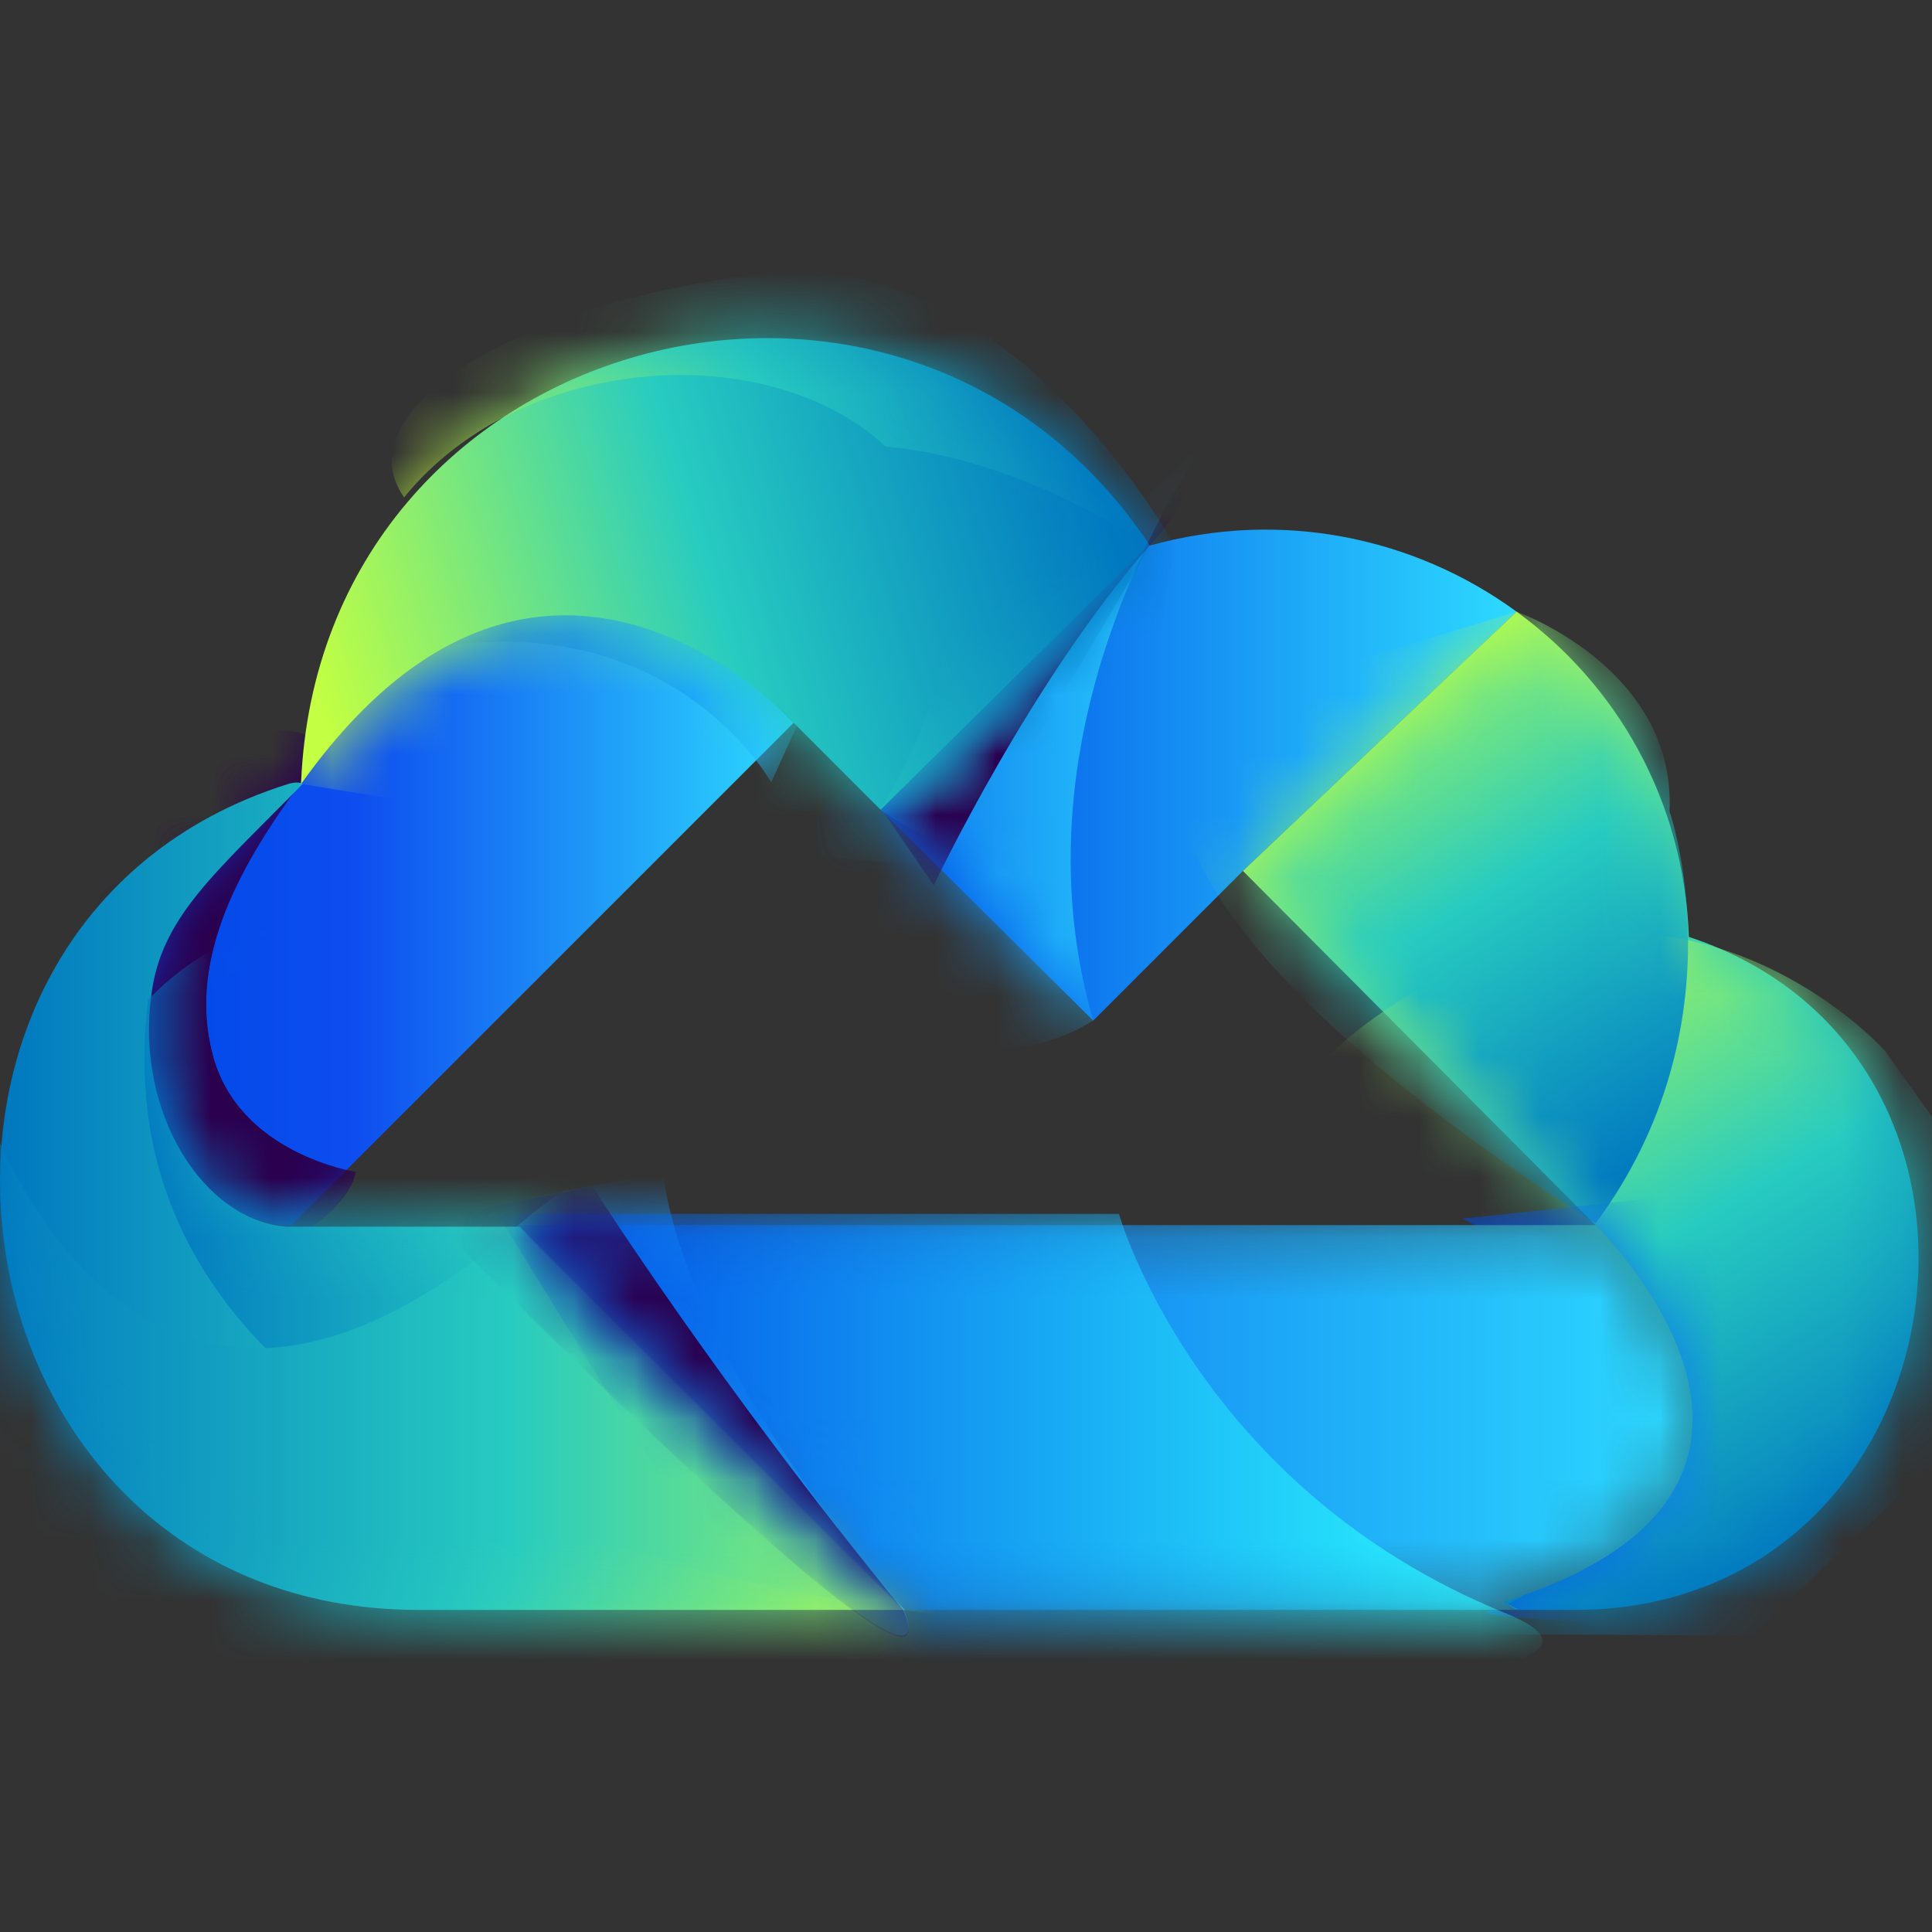 <svg width="32" height="32" viewBox="0 0 32 32" fill="none" xmlns="http://www.w3.org/2000/svg">
<rect x="0" y="0" width="32" height="32" fill="#333333" stroke="none"/>
<path d="M13.173 11.998L13.146 11.971L4.827 20.291C4.773 20.291 4.747 20.291 4.693 20.291C3.333 20.185 2.213 18.398 2.453 16.451C2.613 15.171 3.493 14.451 4.96 12.958C8.96 7.331 13.12 11.945 13.12 11.945L13.173 11.998Z" fill="url(#paint0_linear_2670_116)"/>
<mask id="mask0_2670_116" style="mask-type:alpha" maskUnits="userSpaceOnUse" x="2" y="10" width="12" height="11">
<path d="M13.173 11.998L13.146 11.971L4.827 20.291C4.773 20.291 4.747 20.291 4.693 20.291C3.333 20.185 2.213 18.398 2.453 16.451C2.613 15.171 3.493 14.451 4.96 12.958C8.96 7.331 13.12 11.945 13.12 11.945L13.173 11.998Z" fill="url(#paint1_linear_2670_116)"/>
</mask>
<g mask="url(#mask0_2670_116)">
<path d="M12.773 12.958C12.773 12.958 10.933 9.625 6.266 10.931C8.48 9.331 14.187 9.865 14.187 9.865L12.773 12.958Z" fill="url(#paint2_linear_2670_116)"/>
</g>
<mask id="mask1_2670_116" style="mask-type:alpha" maskUnits="userSpaceOnUse" x="2" y="10" width="12" height="11">
<path d="M13.173 11.998L13.146 11.971L4.827 20.291C4.773 20.291 4.747 20.291 4.693 20.291C3.333 20.185 2.213 18.398 2.453 16.451C2.613 15.171 3.493 14.451 4.96 12.958C8.96 7.331 13.12 11.945 13.12 11.945L13.173 11.998Z" fill="url(#paint3_linear_2670_116)"/>
</mask>
<g mask="url(#mask1_2670_116)">
<path d="M5.893 19.411C5.893 19.411 3.947 19.118 3.52 17.465C3.093 15.838 4.027 14.265 4.987 12.958C6.373 11.011 1.173 12.985 1.173 12.985L1.04 21.971C1.04 21.971 5.6 20.878 5.893 19.411Z" fill="url(#paint4_linear_2670_116)"/>
</g>
<mask id="mask2_2670_116" style="mask-type:alpha" maskUnits="userSpaceOnUse" x="2" y="10" width="12" height="11">
<path d="M13.173 11.998L13.146 11.971L4.827 20.291C4.773 20.291 4.747 20.291 4.693 20.291C3.333 20.185 2.213 18.398 2.453 16.451C2.613 15.171 3.493 14.451 4.96 12.958C8.96 7.331 13.12 11.945 13.12 11.945L13.173 11.998Z" fill="url(#paint5_linear_2670_116)"/>
</mask>
<g mask="url(#mask2_2670_116)">
<path d="M5.893 19.411C5.893 19.411 3.947 19.118 3.52 17.465C3.093 15.838 4.027 14.265 4.987 12.958C6.373 11.011 1.173 12.985 1.173 12.985L1.04 21.971C1.04 21.971 5.6 20.878 5.893 19.411Z" fill="url(#paint6_linear_2670_116)"/>
</g>
<path d="M14.986 26.665H6.933C-1.067 26.665 -2.613 15.305 4.773 12.985C4.773 12.985 4.933 12.931 5.013 12.985C3.547 14.478 2.667 15.198 2.507 16.478C2.24 18.425 3.36 20.211 4.747 20.318C4.8 20.318 4.827 20.318 4.88 20.318C5.467 20.318 8.613 20.318 8.613 20.318L14.986 26.665Z" fill="url(#paint7_linear_2670_116)"/>
<mask id="mask3_2670_116" style="mask-type:alpha" maskUnits="userSpaceOnUse" x="0" y="12" width="15" height="15">
<path d="M14.986 26.665H6.933C-1.067 26.665 -2.613 15.305 4.773 12.985C4.773 12.985 4.933 12.931 5.013 12.985C3.547 14.478 2.667 15.198 2.507 16.478C2.24 18.425 3.36 20.211 4.747 20.318C4.8 20.318 4.827 20.318 4.88 20.318C5.467 20.318 8.613 20.318 8.613 20.318L14.986 26.665Z" fill="url(#paint8_linear_2670_116)"/>
</mask>
<g mask="url(#mask3_2670_116)">
<path d="M15.893 26.771C15.893 26.771 1.333 25.651 2.453 16.558C5.84 13.091 9.867 18.078 9.867 18.078L15.893 26.771Z" fill="url(#paint9_linear_2670_116)"/>
</g>
<mask id="mask4_2670_116" style="mask-type:alpha" maskUnits="userSpaceOnUse" x="0" y="12" width="15" height="15">
<path d="M14.986 26.665H6.933C-1.067 26.665 -2.613 15.305 4.773 12.985C4.773 12.985 4.933 12.931 5.013 12.985C3.547 14.478 2.667 15.198 2.507 16.478C2.24 18.425 3.36 20.211 4.747 20.318C4.8 20.318 4.827 20.318 4.88 20.318C5.467 20.318 8.613 20.318 8.613 20.318L14.986 26.665Z" fill="url(#paint10_linear_2670_116)"/>
</mask>
<g mask="url(#mask4_2670_116)">
<path d="M-0.24 18.318C-0.24 18.318 2.16 25.838 8.587 20.291C15.013 14.745 17.973 28.665 17.973 28.665L1.547 27.438L-0.747 22.718L-0.24 18.318Z" fill="url(#paint11_linear_2670_116)"/>
</g>
<path d="M25.12 10.132L20.587 14.425L18.107 16.905L14.586 13.412L18.907 9.145L19.013 8.985C19.013 9.012 19.04 9.012 19.04 9.038C21.227 8.425 23.44 8.905 25.12 10.132Z" fill="url(#paint12_linear_2670_116)"/>
<mask id="mask5_2670_116" style="mask-type:alpha" maskUnits="userSpaceOnUse" x="14" y="8" width="12" height="9">
<path d="M25.12 10.132L20.587 14.425L18.107 16.905L14.586 13.412L18.907 9.145L19.013 8.985C19.013 9.012 19.04 9.012 19.04 9.038C21.227 8.425 23.44 8.905 25.12 10.132Z" fill="url(#paint13_linear_2670_116)"/>
</mask>
<g mask="url(#mask5_2670_116)">
<path d="M20.08 7.171C20.08 7.171 16.613 11.731 18.107 16.905C15.173 18.691 12 14.958 12 14.958L20.08 7.171Z" fill="url(#paint14_linear_2670_116)"/>
</g>
<mask id="mask6_2670_116" style="mask-type:alpha" maskUnits="userSpaceOnUse" x="14" y="8" width="12" height="9">
<path d="M25.12 10.132L20.587 14.425L18.107 16.905L14.586 13.412L18.907 9.145L19.013 8.985C19.013 9.012 19.04 9.012 19.04 9.038C21.227 8.425 23.44 8.905 25.12 10.132Z" fill="url(#paint15_linear_2670_116)"/>
</mask>
<g mask="url(#mask6_2670_116)">
<path d="M15.466 14.665C15.466 14.665 17.067 11.278 19.04 9.038C21.013 6.798 17.067 9.438 17.067 9.438L14.586 13.385L15.466 14.665Z" fill="url(#paint16_linear_2670_116)"/>
</g>
<path d="M26.08 26.665H25.146C25.067 26.638 24.986 26.585 24.907 26.531C30.907 24.638 26.427 20.291 26.427 20.291L20.587 14.425L25.12 10.131C26.773 11.331 27.893 13.251 27.973 15.518C33.947 17.491 32.56 26.665 26.08 26.665Z" fill="url(#paint17_linear_2670_116)"/>
<mask id="mask7_2670_116" style="mask-type:alpha" maskUnits="userSpaceOnUse" x="20" y="10" width="12" height="17">
<path d="M26.08 26.665H25.146C25.067 26.638 24.986 26.585 24.907 26.531C30.907 24.638 26.427 20.291 26.427 20.291L20.587 14.425L25.12 10.131C26.773 11.331 27.893 13.251 27.973 15.518C33.947 17.491 32.56 26.665 26.08 26.665Z" fill="url(#paint18_linear_2670_116)"/>
</mask>
<g mask="url(#mask7_2670_116)">
<path d="M31.227 17.411C31.227 17.411 27.653 13.384 22.773 16.851C17.893 20.318 26.4 22.451 26.4 22.451L23.68 27.064L29.013 27.091L34.453 21.945L31.227 17.411Z" fill="url(#paint19_linear_2670_116)"/>
</g>
<mask id="mask8_2670_116" style="mask-type:alpha" maskUnits="userSpaceOnUse" x="20" y="10" width="12" height="17">
<path d="M26.08 26.665H25.146C25.067 26.638 24.986 26.585 24.907 26.531C30.907 24.638 26.427 20.291 26.427 20.291L20.587 14.425L25.12 10.131C26.773 11.331 27.893 13.251 27.973 15.518C33.947 17.491 32.56 26.665 26.08 26.665Z" fill="url(#paint20_linear_2670_116)"/>
</mask>
<g mask="url(#mask8_2670_116)">
<path d="M27.653 13.438C27.653 13.438 28.88 16.958 26.427 20.265C16.907 14.158 19.973 11.705 19.973 11.705L25.12 10.131C25.12 10.131 27.76 11.065 27.653 13.438Z" fill="url(#paint21_linear_2670_116)"/>
</g>
<path d="M19.013 8.985L18.907 9.145L14.586 13.412L13.173 11.998L13.146 11.972C13.146 11.972 8.987 7.358 4.987 12.985V12.958C5.307 5.492 14.906 2.905 19.013 8.985Z" fill="url(#paint22_linear_2670_116)"/>
<mask id="mask9_2670_116" style="mask-type:alpha" maskUnits="userSpaceOnUse" x="4" y="5" width="16" height="9">
<path d="M19.013 8.985L18.907 9.145L14.586 13.412L13.173 11.998L13.146 11.972C13.146 11.972 8.987 7.358 4.987 12.985V12.958C5.307 5.518 14.88 2.905 19.013 8.985Z" fill="url(#paint23_linear_2670_116)"/>
</mask>
<g mask="url(#mask9_2670_116)">
<path d="M19.44 9.012C19.44 9.012 16.72 4.052 12.64 4.532C8.56 5.012 5.68 6.798 6.693 8.238C9.893 4.292 18.88 6.158 14.586 13.412C18.8 16.372 19.44 9.012 19.44 9.012Z" fill="url(#paint24_linear_2670_116)"/>
</g>
<mask id="mask10_2670_116" style="mask-type:alpha" maskUnits="userSpaceOnUse" x="4" y="5" width="16" height="9">
<path d="M19.013 9.012L18.907 9.172L14.586 13.438L13.173 12.025L13.146 11.998C13.146 11.998 8.987 7.385 4.987 13.012V12.985C5.307 5.518 14.906 2.932 19.013 9.012Z" fill="url(#paint25_linear_2670_116)"/>
</mask>
<g mask="url(#mask10_2670_116)">
<path d="M19.04 9.065C19.04 9.065 16.453 7.198 13.733 7.385C9.147 7.678 6.107 11.065 4.987 12.985C15.253 14.665 15.973 14.265 15.973 14.265L19.04 9.065Z" fill="url(#paint26_linear_2670_116)"/>
</g>
<mask id="mask11_2670_116" style="mask-type:alpha" maskUnits="userSpaceOnUse" x="8" y="20" width="21" height="7">
<path d="M24.907 26.532C24.986 26.585 25.067 26.611 25.146 26.665H14.96L8.56 20.291H26.427C26.427 20.291 30.907 24.638 24.907 26.532Z" fill="url(#paint27_linear_2670_116)"/>
</mask>
<g mask="url(#mask11_2670_116)">
<path d="M24.213 20.185C24.213 20.185 26.853 21.305 26.88 23.545C26.907 25.012 25.706 26.398 24.693 26.665C23.706 26.905 32.72 27.012 32.72 27.012L29.706 19.598L24.213 20.185Z" fill="url(#paint28_linear_2670_116)"/>
<path d="M24.907 26.532C24.986 26.585 25.067 26.611 25.146 26.665H14.96L8.56 20.291H26.427C26.427 20.291 30.907 24.638 24.907 26.532Z" fill="url(#paint29_linear_2670_116)"/>
</g>
<mask id="mask12_2670_116" style="mask-type:alpha" maskUnits="userSpaceOnUse" x="8" y="20" width="21" height="7">
<path d="M24.907 26.532C24.986 26.585 25.067 26.611 25.146 26.665H14.96L8.56 20.291H26.427C26.427 20.291 30.907 24.638 24.907 26.532Z" fill="url(#paint30_linear_2670_116)"/>
</mask>
<g mask="url(#mask12_2670_116)">
<path d="M10.986 19.412C10.986 19.412 11.12 22.212 14.96 26.638C16.026 29.172 7.147 20.158 7.147 20.158L10.986 19.412Z" fill="url(#paint31_linear_2670_116)"/>
</g>
<mask id="mask13_2670_116" style="mask-type:alpha" maskUnits="userSpaceOnUse" x="8" y="20" width="21" height="7">
<path d="M24.907 26.532C24.986 26.585 25.067 26.611 25.146 26.665H14.96L8.56 20.291H26.427C26.427 20.291 30.907 24.638 24.907 26.532Z" fill="url(#paint32_linear_2670_116)"/>
</mask>
<g mask="url(#mask13_2670_116)">
<path d="M18.533 20.105C18.533 20.105 19.813 24.638 24.933 26.718C28.8 28.292 13.2 28.158 13.2 28.158L8.24 20.105H18.533Z" fill="url(#paint33_linear_2670_116)"/>
</g>
<mask id="mask14_2670_116" style="mask-type:alpha" maskUnits="userSpaceOnUse" x="8" y="20" width="21" height="7">
<path d="M24.907 26.532C24.986 26.585 25.067 26.611 25.146 26.665H14.96L8.56 20.291H26.427C26.427 20.291 30.907 24.638 24.907 26.532Z" fill="url(#paint34_linear_2670_116)"/>
</mask>
<g mask="url(#mask14_2670_116)">
<path d="M9.813 19.651C9.813 19.651 11.893 22.931 14.96 26.665C16.026 29.198 7.147 20.185 7.147 20.185L9.813 19.651Z" fill="url(#paint35_linear_2670_116)"/>
</g>
<defs>
<linearGradient id="paint0_linear_2670_116" x1="2.428" y1="15.233" x2="13.169" y2="15.233" gradientUnits="userSpaceOnUse">
<stop stop-color="#0049E7"/>
<stop offset="0.323" stop-color="#0E4DEF"/>
<stop offset="1" stop-color="#2DDAFF"/>
</linearGradient>
<linearGradient id="paint1_linear_2670_116" x1="2.428" y1="15.233" x2="13.169" y2="15.233" gradientUnits="userSpaceOnUse">
<stop stop-color="#0049E7"/>
<stop offset="0.323" stop-color="#0E78EF"/>
<stop offset="1" stop-color="#2DDAFF"/>
</linearGradient>
<linearGradient id="paint2_linear_2670_116" x1="6.27" y1="11.37" x2="14.2" y2="11.37" gradientUnits="userSpaceOnUse">
<stop stop-color="#0049E7"/>
<stop offset="0.323" stop-color="#0E78EF"/>
<stop offset="1" stop-color="#2DDAFF"/>
</linearGradient>
<linearGradient id="paint3_linear_2670_116" x1="2.428" y1="15.233" x2="13.169" y2="15.233" gradientUnits="userSpaceOnUse">
<stop stop-color="#0049E7"/>
<stop offset="0.323" stop-color="#0E78EF"/>
<stop offset="1" stop-color="#2DDAFF"/>
</linearGradient>
<linearGradient id="paint4_linear_2670_116" x1="1.04" y1="17.036" x2="5.889" y2="17.036" gradientUnits="userSpaceOnUse">
<stop stop-color="#2A004F"/>
<stop offset="1" stop-color="#2A004F"/>
</linearGradient>
<linearGradient id="paint5_linear_2670_116" x1="2.428" y1="15.233" x2="13.169" y2="15.233" gradientUnits="userSpaceOnUse">
<stop stop-color="#0049E7"/>
<stop offset="0.323" stop-color="#0E78EF"/>
<stop offset="1" stop-color="#2DDAFF"/>
</linearGradient>
<linearGradient id="paint6_linear_2670_116" x1="1.04" y1="17.036" x2="5.889" y2="17.036" gradientUnits="userSpaceOnUse">
<stop stop-color="#2A004F"/>
<stop offset="1" stop-color="#2A004F"/>
</linearGradient>
<linearGradient id="paint7_linear_2670_116" x1="-0.004" y1="19.804" x2="14.976" y2="19.804" gradientUnits="userSpaceOnUse">
<stop stop-color="#0077C0"/>
<stop offset="0.49" stop-color="#27CBC0"/>
<stop offset="1" stop-color="#C3FF42"/>
</linearGradient>
<linearGradient id="paint8_linear_2670_116" x1="-0.004" y1="19.804" x2="14.976" y2="19.804" gradientUnits="userSpaceOnUse">
<stop stop-color="#0077C0"/>
<stop offset="0.49" stop-color="#27CBC0"/>
<stop offset="1" stop-color="#C3FF42"/>
</linearGradient>
<linearGradient id="paint9_linear_2670_116" x1="2.387" y1="21.043" x2="15.882" y2="21.043" gradientUnits="userSpaceOnUse">
<stop stop-color="#0077C0"/>
<stop offset="0.49" stop-color="#27CBC0"/>
<stop offset="1" stop-color="#C3FF42"/>
</linearGradient>
<linearGradient id="paint10_linear_2670_116" x1="-0.004" y1="19.804" x2="14.976" y2="19.804" gradientUnits="userSpaceOnUse">
<stop stop-color="#0077C0"/>
<stop offset="0.49" stop-color="#27CBC0"/>
<stop offset="1" stop-color="#C3FF42"/>
</linearGradient>
<linearGradient id="paint11_linear_2670_116" x1="-0.74" y1="23.489" x2="17.974" y2="23.489" gradientUnits="userSpaceOnUse">
<stop stop-color="#0077C0"/>
<stop offset="0.49" stop-color="#27CBC0"/>
<stop offset="1" stop-color="#C3FF42"/>
</linearGradient>
<linearGradient id="paint12_linear_2670_116" x1="14.585" y1="12.845" x2="25.12" y2="12.845" gradientUnits="userSpaceOnUse">
<stop stop-color="#0049E7"/>
<stop offset="0.323" stop-color="#0E78EF"/>
<stop offset="1" stop-color="#2DDAFF"/>
</linearGradient>
<linearGradient id="paint13_linear_2670_116" x1="14.585" y1="12.845" x2="25.12" y2="12.845" gradientUnits="userSpaceOnUse">
<stop stop-color="#0049E7"/>
<stop offset="0.323" stop-color="#0E78EF"/>
<stop offset="1" stop-color="#2DDAFF"/>
</linearGradient>
<linearGradient id="paint14_linear_2670_116" x1="12.013" y1="12.29" x2="20.067" y2="12.29" gradientUnits="userSpaceOnUse">
<stop stop-color="#0049E7"/>
<stop offset="0.323" stop-color="#0E78EF"/>
<stop offset="1" stop-color="#2DDAFF"/>
</linearGradient>
<linearGradient id="paint15_linear_2670_116" x1="14.585" y1="12.845" x2="25.12" y2="12.845" gradientUnits="userSpaceOnUse">
<stop stop-color="#0049E7"/>
<stop offset="0.323" stop-color="#0E78EF"/>
<stop offset="1" stop-color="#2DDAFF"/>
</linearGradient>
<linearGradient id="paint16_linear_2670_116" x1="14.585" y1="11.406" x2="19.588" y2="11.406" gradientUnits="userSpaceOnUse">
<stop stop-color="#2A004F"/>
<stop offset="1" stop-color="#2A004F"/>
</linearGradient>
<linearGradient id="paint17_linear_2670_116" x1="29.615" y1="25.021" x2="21.552" y2="11.405" gradientUnits="userSpaceOnUse">
<stop stop-color="#0077C0"/>
<stop offset="0.49" stop-color="#27CBC0"/>
<stop offset="1" stop-color="#C3FF42"/>
</linearGradient>
<linearGradient id="paint18_linear_2670_116" x1="29.615" y1="25.021" x2="21.552" y2="11.405" gradientUnits="userSpaceOnUse">
<stop stop-color="#0077C0"/>
<stop offset="0.49" stop-color="#27CBC0"/>
<stop offset="1" stop-color="#C3FF42"/>
</linearGradient>
<linearGradient id="paint19_linear_2670_116" x1="30.016" y1="26.11" x2="23.765" y2="15.553" gradientUnits="userSpaceOnUse">
<stop stop-color="#0077C0"/>
<stop offset="0.49" stop-color="#27CBC0"/>
<stop offset="1" stop-color="#C3FF42"/>
</linearGradient>
<linearGradient id="paint20_linear_2670_116" x1="29.615" y1="25.021" x2="21.552" y2="11.405" gradientUnits="userSpaceOnUse">
<stop stop-color="#0077C0"/>
<stop offset="0.49" stop-color="#27CBC0"/>
<stop offset="1" stop-color="#C3FF42"/>
</linearGradient>
<linearGradient id="paint21_linear_2670_116" x1="27.309" y1="19.41" x2="21.766" y2="10.048" gradientUnits="userSpaceOnUse">
<stop stop-color="#0077C0"/>
<stop offset="0.49" stop-color="#27CBC0"/>
<stop offset="1" stop-color="#C3FF42"/>
</linearGradient>
<linearGradient id="paint22_linear_2670_116" x1="18.199" y1="7.992" x2="5.317" y2="11.781" gradientUnits="userSpaceOnUse">
<stop stop-color="#0077C0"/>
<stop offset="0.49" stop-color="#27CBC0"/>
<stop offset="1" stop-color="#C3FF42"/>
</linearGradient>
<linearGradient id="paint23_linear_2670_116" x1="18.192" y1="8.003" x2="5.311" y2="11.791" gradientUnits="userSpaceOnUse">
<stop stop-color="#0077C0"/>
<stop offset="0.49" stop-color="#27CBC0"/>
<stop offset="1" stop-color="#C3FF42"/>
</linearGradient>
<linearGradient id="paint24_linear_2670_116" x1="18.714" y1="8.009" x2="8.045" y2="11.147" gradientUnits="userSpaceOnUse">
<stop stop-color="#0077C0"/>
<stop offset="0.49" stop-color="#27CBC0"/>
<stop offset="1" stop-color="#C3FF42"/>
</linearGradient>
<linearGradient id="paint25_linear_2670_116" x1="18.202" y1="8.024" x2="5.321" y2="11.812" gradientUnits="userSpaceOnUse">
<stop stop-color="#0077C0"/>
<stop offset="0.49" stop-color="#27CBC0"/>
<stop offset="1" stop-color="#C3FF42"/>
</linearGradient>
<linearGradient id="paint26_linear_2670_116" x1="18.671" y1="9.562" x2="5.782" y2="13.353" gradientUnits="userSpaceOnUse">
<stop stop-color="#0077C0"/>
<stop offset="0.49" stop-color="#27CBC0"/>
<stop offset="1" stop-color="#C3FF42"/>
</linearGradient>
<linearGradient id="paint27_linear_2670_116" x1="8.554" y1="23.471" x2="28.04" y2="23.471" gradientUnits="userSpaceOnUse">
<stop stop-color="#0049E7"/>
<stop offset="0.323" stop-color="#0E78EF"/>
<stop offset="1" stop-color="#2DDAFF"/>
</linearGradient>
<linearGradient id="paint28_linear_2670_116" x1="24.223" y1="23.28" x2="32.705" y2="23.28" gradientUnits="userSpaceOnUse">
<stop stop-color="#0049E7"/>
<stop offset="0.323" stop-color="#0E78EF"/>
<stop offset="1" stop-color="#2DDAFF"/>
</linearGradient>
<linearGradient id="paint29_linear_2670_116" x1="8.554" y1="23.471" x2="28.04" y2="23.471" gradientUnits="userSpaceOnUse">
<stop stop-color="#0049E7"/>
<stop offset="0.323" stop-color="#0E78EF"/>
<stop offset="1" stop-color="#2DDAFF"/>
</linearGradient>
<linearGradient id="paint30_linear_2670_116" x1="8.554" y1="23.471" x2="28.04" y2="23.471" gradientUnits="userSpaceOnUse">
<stop stop-color="#0049E7"/>
<stop offset="0.323" stop-color="#0E78EF"/>
<stop offset="1" stop-color="#2DDAFF"/>
</linearGradient>
<linearGradient id="paint31_linear_2670_116" x1="7.145" y1="23.264" x2="15.037" y2="23.264" gradientUnits="userSpaceOnUse">
<stop stop-color="#0049E7"/>
<stop offset="0.323" stop-color="#0E78EF"/>
<stop offset="1" stop-color="#2DDAFF"/>
</linearGradient>
<linearGradient id="paint32_linear_2670_116" x1="8.554" y1="23.471" x2="28.04" y2="23.471" gradientUnits="userSpaceOnUse">
<stop stop-color="#0049E7"/>
<stop offset="0.323" stop-color="#0E78EF"/>
<stop offset="1" stop-color="#2DDAFF"/>
</linearGradient>
<linearGradient id="paint33_linear_2670_116" x1="8.248" y1="24.138" x2="25.571" y2="24.138" gradientUnits="userSpaceOnUse">
<stop stop-color="#0049E7"/>
<stop offset="1" stop-color="#2DFFFF"/>
</linearGradient>
<linearGradient id="paint34_linear_2670_116" x1="8.554" y1="23.471" x2="28.04" y2="23.471" gradientUnits="userSpaceOnUse">
<stop stop-color="#0049E7"/>
<stop offset="0.323" stop-color="#0E78EF"/>
<stop offset="1" stop-color="#2DDAFF"/>
</linearGradient>
<linearGradient id="paint35_linear_2670_116" x1="7.145" y1="23.375" x2="15.037" y2="23.375" gradientUnits="userSpaceOnUse">
<stop stop-color="#2A004F"/>
<stop offset="1" stop-color="#2A004F"/>
</linearGradient>
</defs>
</svg>
